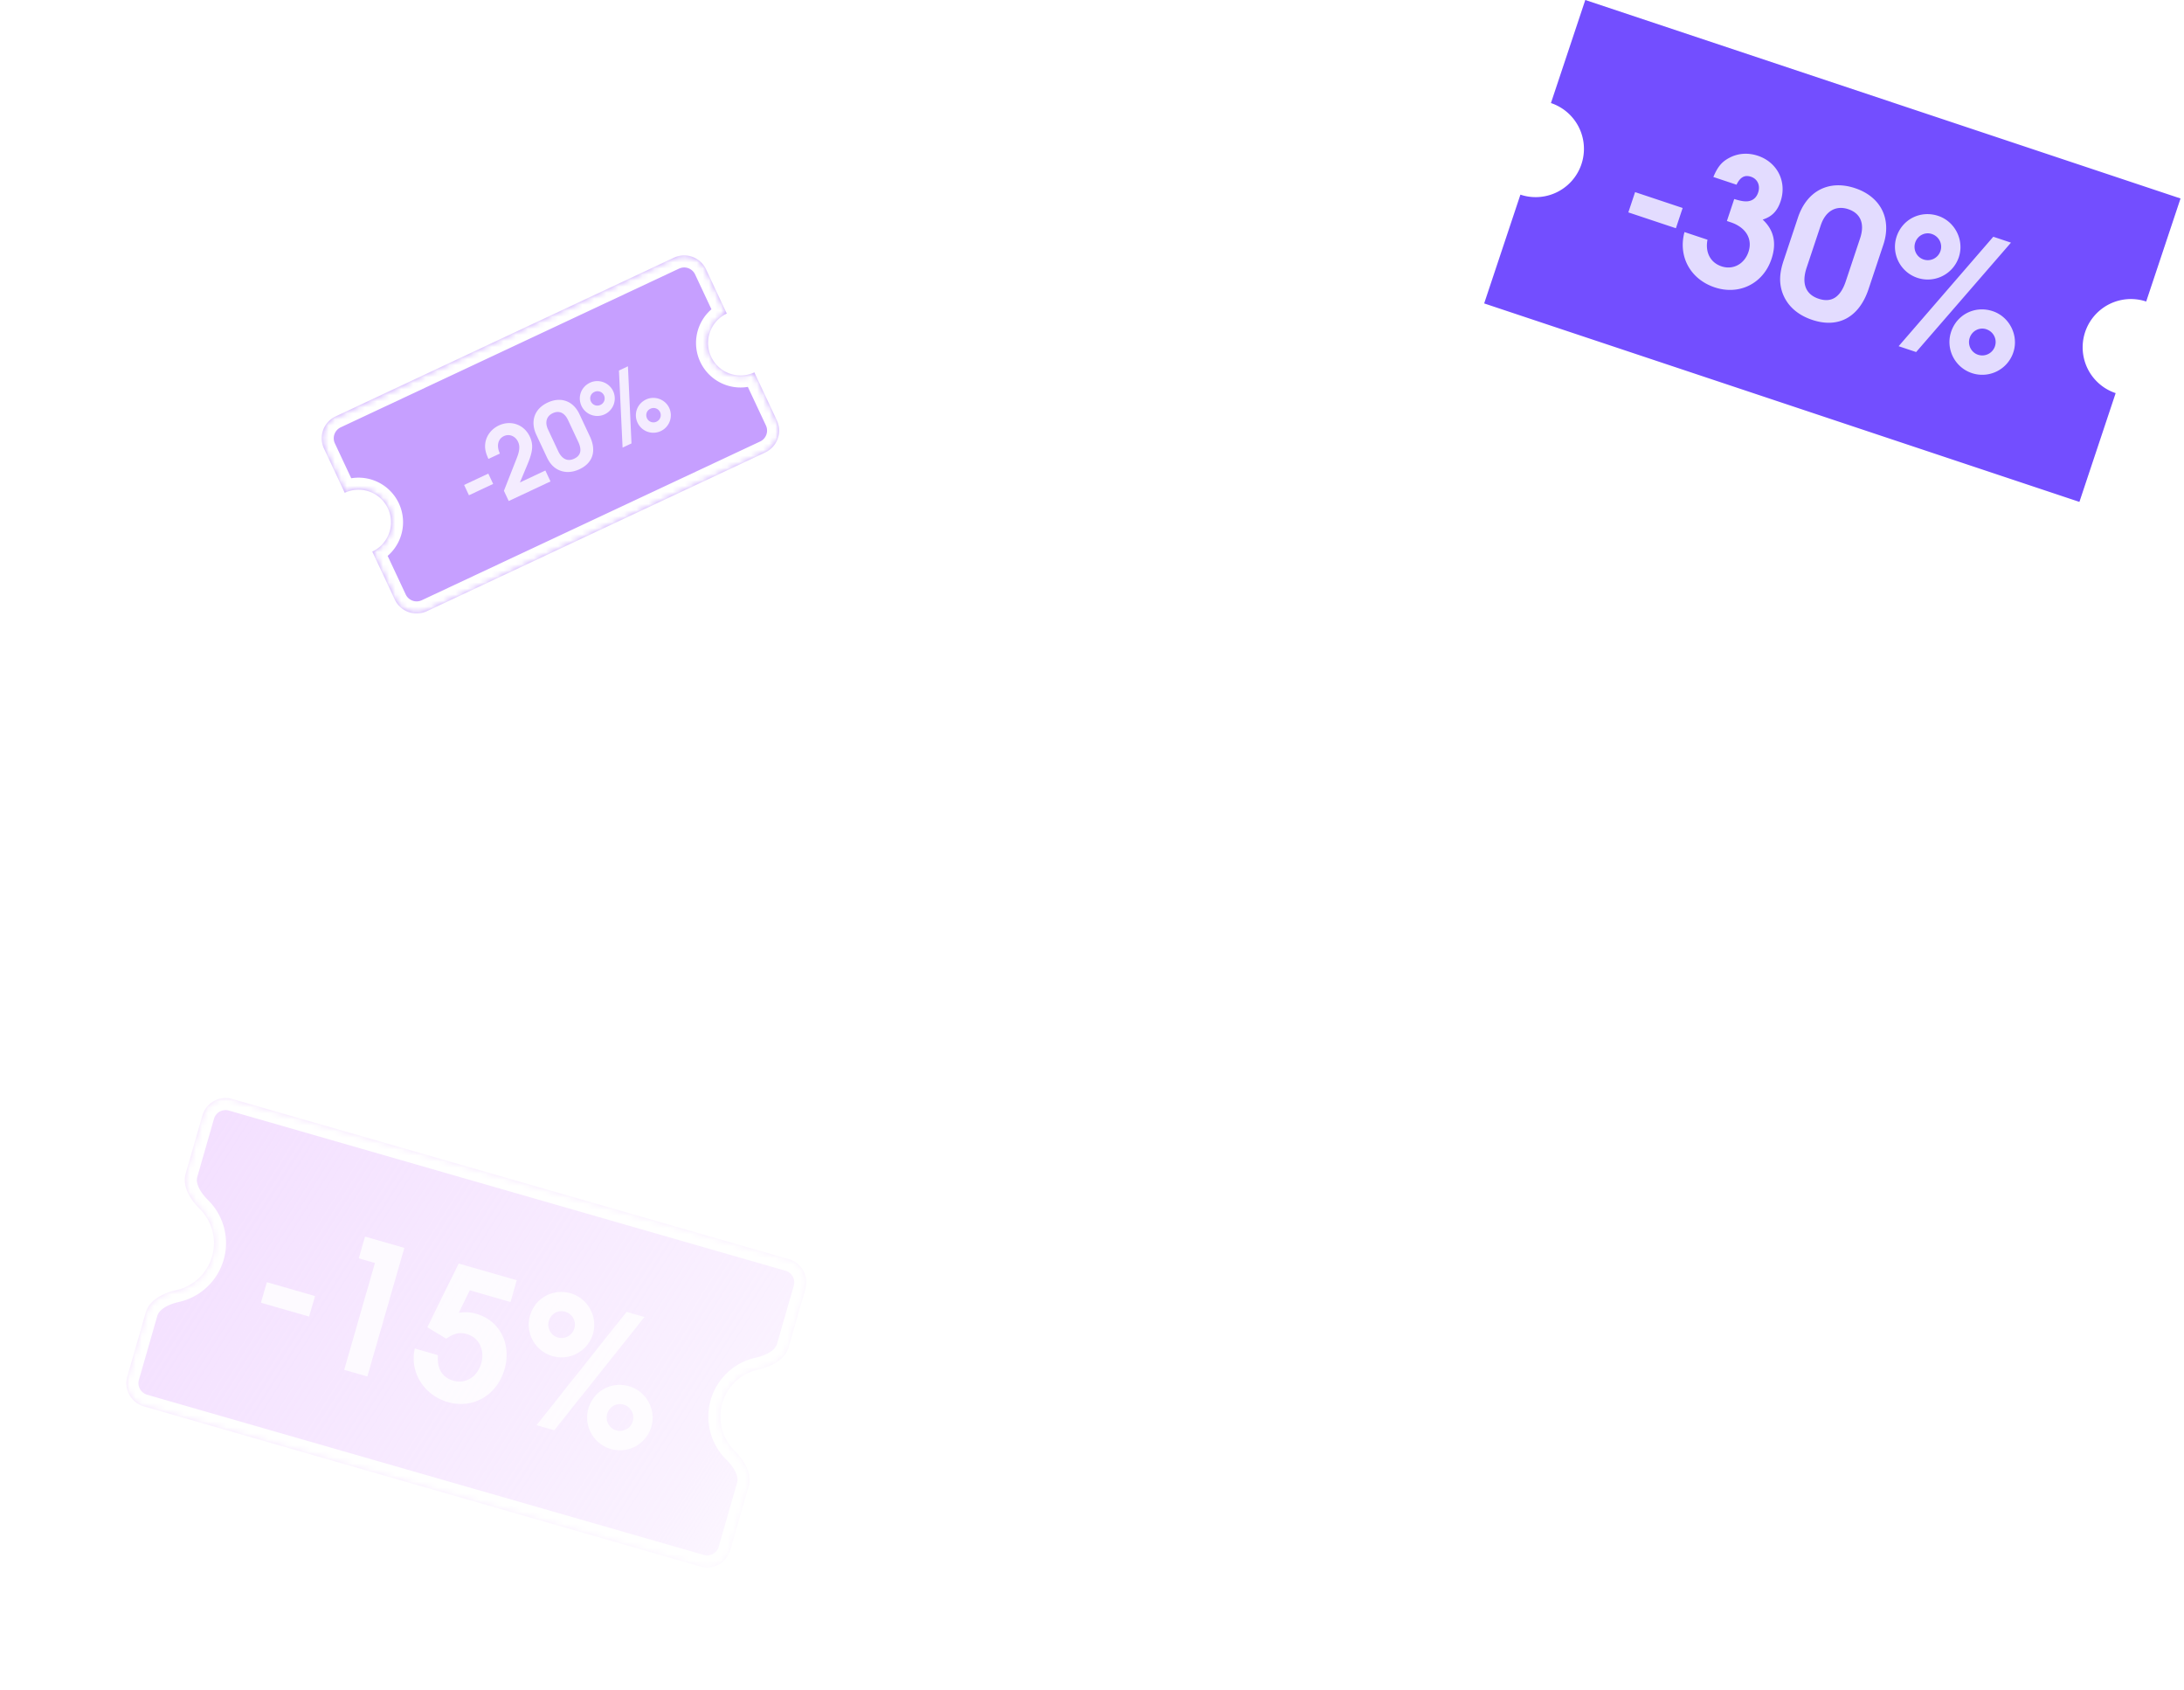 <svg width="362" height="280" viewBox="0 0 362 280" fill="none" xmlns="http://www.w3.org/2000/svg"><path fill-rule="evenodd" clip-rule="evenodd" d="m262.762 0 98.663 32.888-5.692 17.076a8 8 0 0 0-5.06 15.179l-6.008 18.025-98.663-32.888 6.008-18.025a8 8 0 0 0 5.06-15.179L262.762 0Z" fill="#734EFF"/><path d="m269.898 35.193 1.12-3.358 7.883 2.628-1.119 3.358-7.884-2.628Zm16.338 1.43 1.214-3.643c1.091.332 1.632.417 2.182.38.883-.086 1.49-.58 1.784-1.462.389-1.166-.104-2.248-1.186-2.608-1.053-.351-1.793.066-2.4 1.318l-3.842-1.28c.73-1.718 1.413-2.534 2.675-3.188 1.423-.759 3.102-.863 4.696-.332 3.245 1.081 4.857 4.307 3.776 7.551-.541 1.623-1.452 2.552-2.97 3.027 1.86 1.726 2.344 3.88 1.461 6.527-1.356 4.07-5.341 6.062-9.411 4.705-4.041-1.347-6.1-5.132-5.009-9.164l3.814 1.271c-.408 2.078.474 3.795 2.324 4.411 1.907.636 3.795-.379 4.469-2.4.711-2.134-.418-4.06-2.951-4.904l-.626-.21Zm25.929 3.93-2.448 7.344c-1.556 4.667-4.999 6.555-9.325 5.113-2.562-.854-4.27-2.466-5-4.639-.512-1.594-.436-3.15.237-5.17l2.381-7.144c1.48-4.44 5.142-6.318 9.468-4.876 4.269 1.423 6.11 5.104 4.687 9.373Zm-10.369-3.234-2.344 7.03c-.872 2.618-.18 4.43 1.983 5.151 2.135.712 3.624-.247 4.506-2.894l2.372-7.115c.806-2.419.085-4.145-1.964-4.828-2.049-.683-3.775.322-4.553 2.656Zm28.594 1.91 2.931.977-15.719 18.13-2.903-.968L330.39 39.23Zm-.095 12.333c2.789.93 4.345 4.042 3.415 6.83a5.428 5.428 0 0 1-6.868 3.435c-2.846-.949-4.383-4.023-3.444-6.84.968-2.903 3.994-4.393 6.897-3.425Zm-1.062 2.998c-1.139-.38-2.363.256-2.752 1.423-.389 1.167.238 2.42 1.376 2.799a2.215 2.215 0 0 0 2.808-1.404c.389-1.167-.237-2.42-1.432-2.818Zm-7.969-18.784c2.789.93 4.345 4.041 3.415 6.83a5.43 5.43 0 0 1-6.869 3.435c-2.846-.949-4.382-4.023-3.443-6.84.967-2.903 3.994-4.393 6.897-3.425Zm-1.063 2.998c-1.138-.38-2.362.256-2.751 1.423-.389 1.167.237 2.42 1.376 2.799a2.215 2.215 0 0 0 2.808-1.404c.389-1.167-.238-2.42-1.433-2.818Z" fill="#fff" fill-opacity=".8"/><path fill-rule="evenodd" clip-rule="evenodd" d="M53.699 74.322a4 4 0 0 1 1.922-5.32L111.704 42.7a4 4 0 0 1 5.32 1.922l3.441 7.337-.001.002a5.38 5.38 0 1 0 4.572 9.744l3.727 7.946a4 4 0 0 1-1.923 5.32l-56.083 26.304a4 4 0 0 1-5.32-1.923l-3.727-7.947a5.38 5.38 0 1 0-4.57-9.744l-3.44-7.339Z" fill="#C69FFF"/><g filter="url(#a)" fill="#fff"><mask id="b"><path fill-rule="evenodd" clip-rule="evenodd" d="M53.699 74.322a4 4 0 0 1 1.922-5.32L111.704 42.7a4 4 0 0 1 5.32 1.922l3.441 7.337-.001.002a5.38 5.38 0 1 0 4.572 9.744l3.727 7.946a4 4 0 0 1-1.923 5.32l-56.083 26.304a4 4 0 0 1-5.32-1.923l-3.727-7.947a5.38 5.38 0 1 0-4.57-9.744l-3.44-7.339Z"/></mask><path d="m120.465 51.958 1.811-.85-1.811.85Zm-3.441-7.337-1.811.85 1.811-.85Zm-6.169-3.733L54.772 67.19l1.699 3.622 56.082-26.304-1.698-3.621Zm11.421 10.22-3.441-7.336-3.622 1.699 3.441 7.336 3.622-1.698Zm-2.588 7.159a3.38 3.38 0 0 1 1.626-4.496l-1.699-3.621a7.38 7.38 0 0 0-3.548 9.816l3.621-1.699Zm4.496 1.625a3.38 3.38 0 0 1-4.496-1.625l-3.621 1.698a7.38 7.38 0 0 0 9.816 3.548l-1.699-3.621Zm6.39 8.909-3.727-7.947-3.622 1.699 3.727 7.946 3.622-1.698Zm-58.967 34.284 56.082-26.304-1.698-3.622-56.083 26.304 1.699 3.622ZM59.9 92.254l3.727 7.946 3.621-1.698-3.727-7.947-3.621 1.699Zm2.587-7.157a3.38 3.38 0 0 1-1.626 4.495l1.699 3.622a7.38 7.38 0 0 0 3.548-9.816l-3.621 1.699ZM57.99 83.47a3.38 3.38 0 0 1 4.496 1.626l3.621-1.699a7.38 7.38 0 0 0-9.816-3.548l1.699 3.621Zm-6.103-8.3 3.442 7.338 3.621-1.698-3.442-7.338-3.621 1.698ZM63.52 90.555a2 2 0 0 1-.961 2.659l-1.699-3.622a2 2 0 0 0-.961 2.662l3.621-1.699Zm6.387 8.908a2 2 0 0 1-2.66-.961l-3.621 1.698a6 6 0 0 0 7.98 2.885l-1.699-3.622ZM126.952 70.5a2 2 0 0 1-.961 2.66l1.698 3.622a6 6 0 0 0 2.885-7.98l-3.622 1.698Zm-70.66 9.351a2 2 0 0 1 2.659.961L55.33 82.51a2 2 0 0 0 2.66.962l-1.698-3.621Zm62.362-27.043a2 2 0 0 1 .961-2.657l1.699 3.621c1-.47 1.431-1.661.962-2.662l-3.622 1.698Zm7.229 10.706c-1 .47-2.189.039-2.658-.96l3.622-1.699a2.002 2.002 0 0 0-2.663-.962l1.699 3.621Zm-71.11 3.678a6 6 0 0 0-2.885 7.98l3.621-1.698a2 2 0 0 1 .962-2.66l-1.699-3.622Zm57.78-22.682a2 2 0 0 1 2.66.962l3.622-1.699a6 6 0 0 0-7.98-2.884l1.698 3.621Z" mask="url(#b)"/></g><path d="m77.729 82.07-.802-1.71 4.012-1.882.802 1.71-4.012 1.881Zm6.593.954-.796-1.695 2.119-5.393c.496-1.24.552-2.027.225-2.722-.448-.956-1.454-1.368-2.338-.953-1 .469-1.272 1.621-.674 2.896l-1.897.89c-.503-1.072-.642-1.82-.513-2.675.188-1.22 1.024-2.301 2.24-2.872 2-.937 4.192-.145 5.123 1.84.618 1.318.525 2.44-.373 4.593l-1.257 3.01 4.215-1.977.85 1.81-6.924 3.248Zm11.712-14.417 1.752 3.737c1.115 2.376.478 4.37-1.724 5.404-1.304.611-2.557.615-3.637.044-.784-.427-1.327-1.056-1.81-2.085l-1.704-3.636c-1.06-2.26-.335-4.332 1.866-5.364 2.173-1.02 4.237-.273 5.257 1.9Zm-5.197 2.56 1.678 3.578c.625 1.333 1.559 1.779 2.66 1.262 1.086-.509 1.31-1.427.678-2.774l-1.698-3.621c-.578-1.232-1.491-1.634-2.534-1.145-1.043.49-1.34 1.513-.784 2.7Zm11.753-9.77 1.492-.7.588 12.783-1.477.693-.603-12.777Zm4.496 4.8c1.42-.666 3.165-.035 3.831 1.385a2.896 2.896 0 0 1-1.392 3.851 2.892 2.892 0 0 1-3.845-1.377c-.693-1.478-.071-3.166 1.406-3.859Zm.692 1.55c-.58.271-.819.966-.541 1.56.279.594.981.848 1.561.576a1.185 1.185 0 1 0-1.02-2.137Zm-9.984-4.331c1.42-.666 3.164-.035 3.83 1.384a2.894 2.894 0 0 1-1.392 3.852 2.892 2.892 0 0 1-3.845-1.378c-.693-1.477-.07-3.165 1.407-3.858Zm.691 1.549c-.58.272-.819.967-.54 1.561.278.594.98.848 1.56.576a1.185 1.185 0 1 0-1.02-2.137Z" fill="#fff" fill-opacity=".8"/><path fill-rule="evenodd" clip-rule="evenodd" d="M33.546 184.844a4 4 0 0 1 4.95-2.738l92.258 26.543a4 4 0 0 1 2.738 4.95l-2.765 9.61c-.611 2.123-2.907 3.24-5.063 3.724a7.996 7.996 0 0 0-5.943 5.597 7.998 7.998 0 0 0 2.06 7.899c1.569 1.555 2.921 3.722 2.31 5.845l-3.041 10.571a4 4 0 0 1-4.95 2.738L23.842 233.04a4 4 0 0 1-2.738-4.95l3.042-10.571c.61-2.123 2.907-3.24 5.062-3.724a7.996 7.996 0 0 0 5.944-5.597 7.997 7.997 0 0 0-2.06-7.899c-1.57-1.556-2.921-3.722-2.31-5.845l2.764-9.61Z" fill="url(#c)" fill-opacity=".7"/><g filter="url(#d)" fill="#fff"><mask id="e"><path fill-rule="evenodd" clip-rule="evenodd" d="M33.546 184.844a4 4 0 0 1 4.95-2.738l92.258 26.543a4 4 0 0 1 2.738 4.95l-2.765 9.61c-.611 2.123-2.907 3.24-5.063 3.724a7.996 7.996 0 0 0-5.943 5.597 7.998 7.998 0 0 0 2.06 7.899c1.569 1.555 2.921 3.722 2.31 5.845l-3.041 10.571a4 4 0 0 1-4.95 2.738L23.842 233.04a4 4 0 0 1-2.738-4.95l3.042-10.571c.61-2.123 2.907-3.24 5.062-3.724a7.996 7.996 0 0 0 5.944-5.597 7.997 7.997 0 0 0-2.06-7.899c-1.57-1.556-2.921-3.722-2.31-5.845l2.764-9.61Z"/></mask><path d="m29.208 213.795-.438-1.951.438 1.951Zm92.573 26.634 1.408-1.42-1.408 1.42Zm8.946-17.22-1.922-.553 1.922.553Zm-5.063 3.724.438 1.951-.438-1.951Zm7.828-13.334 1.922.553-1.922-.553Zm-2.185-6.872-92.258-26.543-1.106 3.844 92.258 26.543 1.106-3.844Zm1.342 17.035 2.765-9.61-3.844-1.106-2.765 9.61 3.844 1.106Zm-11.006 9.321a5.997 5.997 0 0 1 4.459-4.199l-.875-3.903a10 10 0 0 0-7.428 6.996l3.844 1.106Zm1.546 5.926a5.998 5.998 0 0 1-1.546-5.926l-3.844-1.106a10 10 0 0 0 2.574 9.873l2.816-2.841Zm-.217 18.389 3.041-10.571-3.844-1.106-3.041 10.571 3.844 1.106Zm-99.683-22.436 92.258 26.543 1.106-3.844-92.258-26.543-1.106 3.844Zm-1.065-17.996-3.042 10.571 3.844 1.106 3.042-10.571-3.844-1.106Zm11.006-9.321a5.998 5.998 0 0 1-4.46 4.199l.876 3.903a9.998 9.998 0 0 0 7.428-6.996l-3.844-1.106Zm-1.546-5.926a5.998 5.998 0 0 1 1.546 5.926l3.844 1.106a9.998 9.998 0 0 0-2.575-9.873l-2.816 2.841Zm-.06-17.428-2.765 9.61 3.844 1.106 2.765-9.61-3.844-1.106Zm2.875 14.587c-.674-.668-1.234-1.405-1.561-2.12-.321-.703-.372-1.274-.235-1.751l-3.844-1.106c-.473 1.647-.153 3.22.441 4.52.589 1.287 1.489 2.411 2.383 3.298l2.816-2.841Zm-8.431 19.194c.137-.477.483-.934 1.129-1.359.657-.432 1.523-.758 2.45-.966l-.877-3.903c-1.229.276-2.588.749-3.771 1.527-1.194.785-2.302 1.948-2.775 3.595l3.844 1.106Zm-1.673 13.046a2 2 0 0 1-1.369-2.475l-3.844-1.106a6 6 0 0 0 4.107 7.425l1.106-3.844Zm95.978 10.732c.675.668 1.235 1.405 1.562 2.12.321.703.372 1.274.234 1.751l3.844 1.106c.474-1.647.154-3.22-.44-4.52-.589-1.287-1.489-2.411-2.384-3.298l-2.816 2.841Zm8.432-19.194c-.137.477-.483.934-1.129 1.359-.657.432-1.523.758-2.449.966l.875 3.903c1.229-.276 2.589-.749 3.772-1.527 1.194-.786 2.302-1.948 2.775-3.595l-3.844-1.106Zm-89.756-42.472a6 6 0 0 0-7.425 4.107l3.844 1.106a2 2 0 0 1 2.475-1.369l1.106-3.844Zm80.079 76.108a2 2 0 0 1-2.475 1.369l-1.106 3.844a6 6 0 0 0 7.425-4.107l-3.844-1.106Zm11.073-45.721a2 2 0 0 1 1.369 2.475l3.844 1.106a6 6 0 0 0-4.107-7.425l-1.106 3.844Z" mask="url(#e)"/></g><path d="m43.25 215.866.978-3.402 7.986 2.297-.979 3.402-7.986-2.297Zm13.804 11.12 5.093-17.702-2.681-.771 1.037-3.604 6.515 1.875-6.13 21.305-3.834-1.103Zm13.78-7.055 5.19-10.556 9.63 2.77-1.037 3.604-6.747-1.941-1.82 3.722c1.229-.146 1.933-.1 2.913.182 3.893 1.12 5.86 5.026 4.657 9.207-1.236 4.295-5.242 6.608-9.394 5.414-3.978-1.145-6.37-4.986-5.468-8.879l3.834 1.104c-.193 2.192.686 3.693 2.531 4.224 2.076.597 3.982-.603 4.645-2.909.623-2.162-.375-4.229-2.364-4.801-1.211-.348-2.143-.148-3.434.76l-3.137-1.901Zm33.022-2.549 2.97.854-14.952 18.768-2.94-.846 14.922-18.776Zm.418 12.326c2.826.813 4.51 3.857 3.697 6.683a5.43 5.43 0 0 1-6.72 3.717c-2.883-.83-4.546-3.837-3.725-6.691.846-2.941 3.808-4.555 6.748-3.709Zm-.936 3.04c-1.154-.332-2.35.354-2.69 1.536-.34 1.182.338 2.407 1.491 2.739a2.215 2.215 0 0 0 2.747-1.52c.34-1.182-.338-2.407-1.548-2.755Zm-8.744-18.436c2.826.812 4.51 3.857 3.697 6.682a5.429 5.429 0 0 1-6.72 3.717c-2.883-.829-4.546-3.837-3.725-6.691.846-2.941 3.807-4.555 6.748-3.708Zm-.937 3.039c-1.153-.332-2.35.354-2.69 1.536-.34 1.182.338 2.407 1.492 2.739a2.215 2.215 0 0 0 2.747-1.519c.34-1.183-.338-2.408-1.549-2.756Z" fill="#fff" fill-opacity=".8"/><defs><filter id="a" x="33.32" y="22.319" width="115.82" height="99.334" filterUnits="userSpaceOnUse" color-interpolation-filters="sRGB"><feFlood flood-opacity="0" result="BackgroundImageFix"/><feBlend in="SourceGraphic" in2="BackgroundImageFix" result="shape"/><feGaussianBlur stdDeviation="10" result="effect1_foregroundBlur_2003_3288"/></filter><filter id="d" x=".949" y="161.949" width="152.699" height="117.791" filterUnits="userSpaceOnUse" color-interpolation-filters="sRGB"><feFlood flood-opacity="0" result="BackgroundImageFix"/><feBlend in="SourceGraphic" in2="BackgroundImageFix" result="shape"/><feGaussianBlur stdDeviation="10" result="effect1_foregroundBlur_2003_3288"/></filter><linearGradient id="c" x1="32.065" y1="180.256" x2="153.979" y2="256.969" gradientUnits="userSpaceOnUse"><stop stop-color="#EED1FF"/><stop offset=".719" stop-color="#EED1FF" stop-opacity=".41"/><stop offset="1" stop-color="#EED1FF" stop-opacity="0"/><stop offset="1" stop-color="#EED1FF" stop-opacity="0"/></linearGradient></defs></svg>